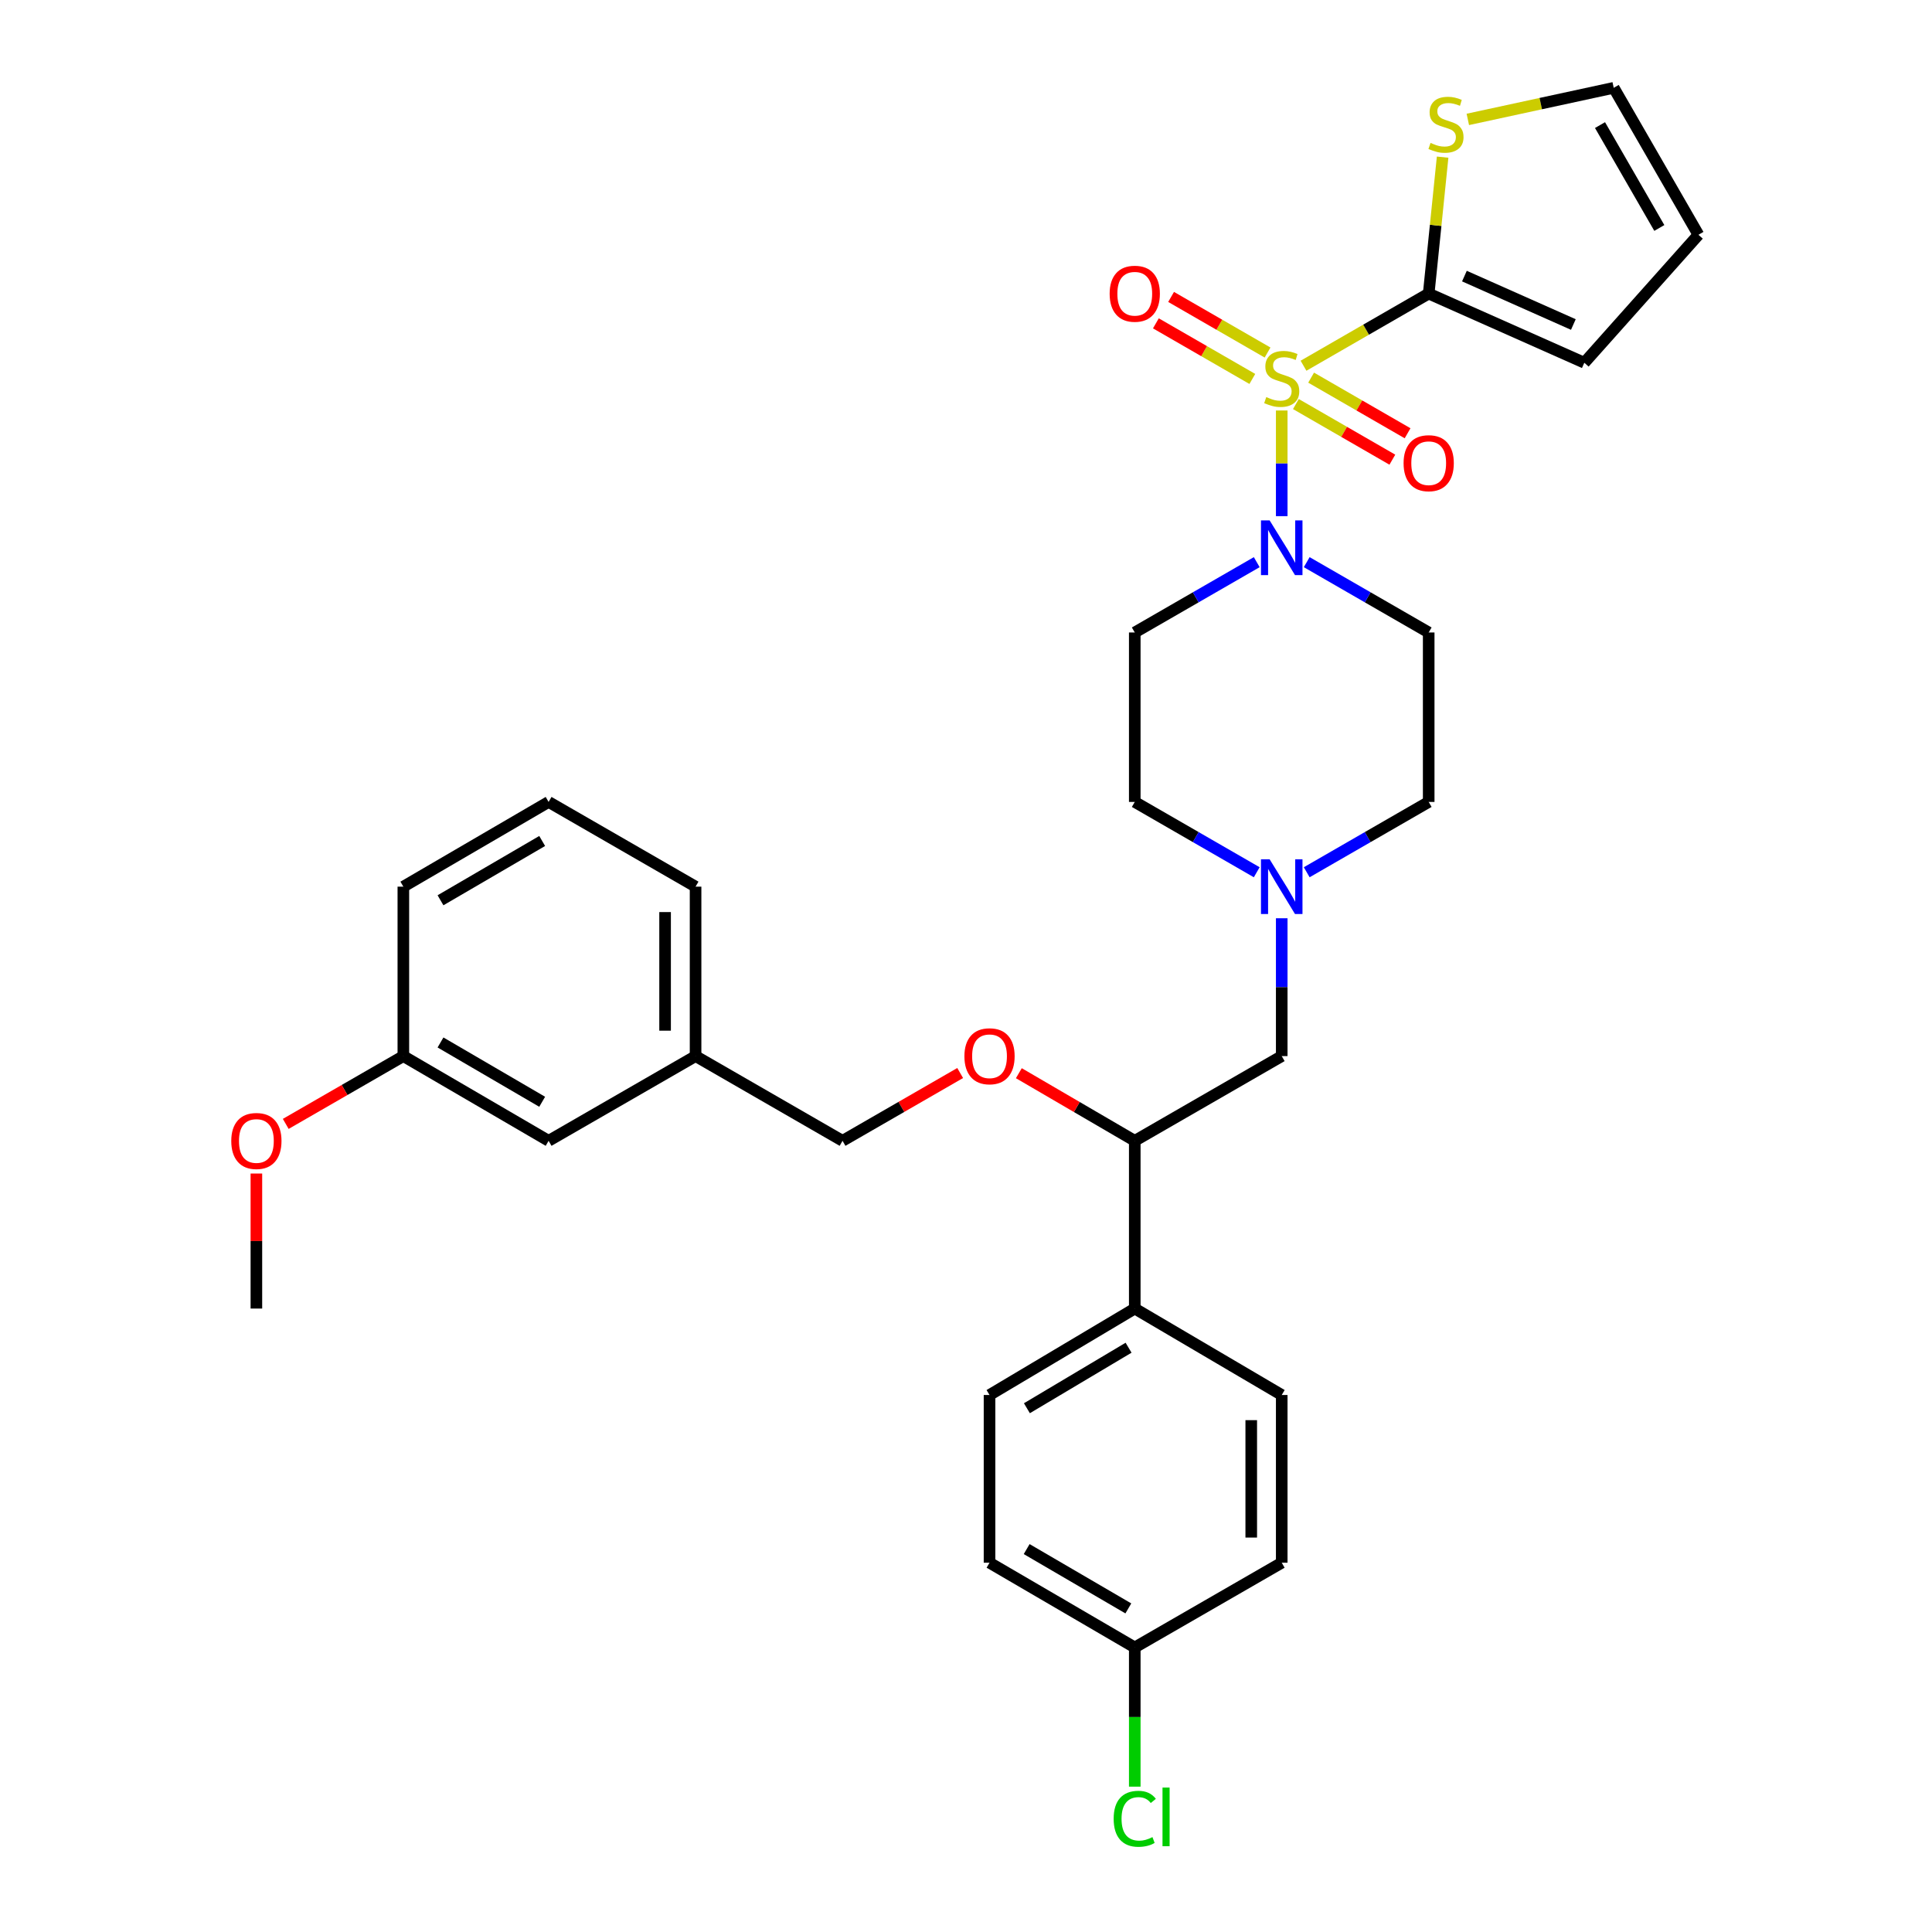 <?xml version='1.0' encoding='iso-8859-1'?>
<svg version='1.1' baseProfile='full'
              xmlns='http://www.w3.org/2000/svg'
                      xmlns:rdkit='http://www.rdkit.org/xml'
                      xmlns:xlink='http://www.w3.org/1999/xlink'
                  xml:space='preserve'
width='1000px' height='1000px' viewBox='0 0 1000 1000'>
<!-- END OF HEADER -->
<rect style='opacity:1.0;fill:#FFFFFF;stroke:none' width='1000' height='1000' x='0' y='0'> </rect>
<path class='bond-0' d='M 587.351,327.368 L 587.351,415.08' style='fill:none;fill-rule:evenodd;stroke:#000000;stroke-width:6px;stroke-linecap:butt;stroke-linejoin:miter;stroke-opacity:1' />
<path class='bond-1' d='M 587.351,327.368 L 618.918,309.171' style='fill:none;fill-rule:evenodd;stroke:#000000;stroke-width:6px;stroke-linecap:butt;stroke-linejoin:miter;stroke-opacity:1' />
<path class='bond-1' d='M 618.918,309.171 L 650.486,290.974' style='fill:none;fill-rule:evenodd;stroke:#0000FF;stroke-width:6px;stroke-linecap:butt;stroke-linejoin:miter;stroke-opacity:1' />
<path class='bond-2' d='M 587.351,415.08 L 618.918,433.278' style='fill:none;fill-rule:evenodd;stroke:#000000;stroke-width:6px;stroke-linecap:butt;stroke-linejoin:miter;stroke-opacity:1' />
<path class='bond-2' d='M 618.918,433.278 L 650.486,451.475' style='fill:none;fill-rule:evenodd;stroke:#0000FF;stroke-width:6px;stroke-linecap:butt;stroke-linejoin:miter;stroke-opacity:1' />
<path class='bond-3' d='M 676.356,451.475 L 707.923,433.278' style='fill:none;fill-rule:evenodd;stroke:#0000FF;stroke-width:6px;stroke-linecap:butt;stroke-linejoin:miter;stroke-opacity:1' />
<path class='bond-3' d='M 707.923,433.278 L 739.49,415.08' style='fill:none;fill-rule:evenodd;stroke:#000000;stroke-width:6px;stroke-linecap:butt;stroke-linejoin:miter;stroke-opacity:1' />
<path class='bond-4' d='M 663.421,475.284 L 663.421,510.959' style='fill:none;fill-rule:evenodd;stroke:#0000FF;stroke-width:6px;stroke-linecap:butt;stroke-linejoin:miter;stroke-opacity:1' />
<path class='bond-4' d='M 663.421,510.959 L 663.421,546.635' style='fill:none;fill-rule:evenodd;stroke:#000000;stroke-width:6px;stroke-linecap:butt;stroke-linejoin:miter;stroke-opacity:1' />
<path class='bond-5' d='M 739.49,415.08 L 739.49,327.368' style='fill:none;fill-rule:evenodd;stroke:#000000;stroke-width:6px;stroke-linecap:butt;stroke-linejoin:miter;stroke-opacity:1' />
<path class='bond-6' d='M 739.49,327.368 L 707.923,309.171' style='fill:none;fill-rule:evenodd;stroke:#000000;stroke-width:6px;stroke-linecap:butt;stroke-linejoin:miter;stroke-opacity:1' />
<path class='bond-6' d='M 707.923,309.171 L 676.356,290.974' style='fill:none;fill-rule:evenodd;stroke:#0000FF;stroke-width:6px;stroke-linecap:butt;stroke-linejoin:miter;stroke-opacity:1' />
<path class='bond-7' d='M 663.421,267.164 L 663.421,239.817' style='fill:none;fill-rule:evenodd;stroke:#0000FF;stroke-width:6px;stroke-linecap:butt;stroke-linejoin:miter;stroke-opacity:1' />
<path class='bond-7' d='M 663.421,239.817 L 663.421,212.469' style='fill:none;fill-rule:evenodd;stroke:#CCCC00;stroke-width:6px;stroke-linecap:butt;stroke-linejoin:miter;stroke-opacity:1' />
<path class='bond-8' d='M 656.086,182.47 L 631.124,168.08' style='fill:none;fill-rule:evenodd;stroke:#CCCC00;stroke-width:6px;stroke-linecap:butt;stroke-linejoin:miter;stroke-opacity:1' />
<path class='bond-8' d='M 631.124,168.08 L 606.161,153.69' style='fill:none;fill-rule:evenodd;stroke:#FF0000;stroke-width:6px;stroke-linecap:butt;stroke-linejoin:miter;stroke-opacity:1' />
<path class='bond-8' d='M 648.205,196.141 L 623.243,181.751' style='fill:none;fill-rule:evenodd;stroke:#CCCC00;stroke-width:6px;stroke-linecap:butt;stroke-linejoin:miter;stroke-opacity:1' />
<path class='bond-8' d='M 623.243,181.751 L 598.28,167.361' style='fill:none;fill-rule:evenodd;stroke:#FF0000;stroke-width:6px;stroke-linecap:butt;stroke-linejoin:miter;stroke-opacity:1' />
<path class='bond-9' d='M 670.755,209.141 L 695.717,223.534' style='fill:none;fill-rule:evenodd;stroke:#CCCC00;stroke-width:6px;stroke-linecap:butt;stroke-linejoin:miter;stroke-opacity:1' />
<path class='bond-9' d='M 695.717,223.534 L 720.679,237.927' style='fill:none;fill-rule:evenodd;stroke:#FF0000;stroke-width:6px;stroke-linecap:butt;stroke-linejoin:miter;stroke-opacity:1' />
<path class='bond-9' d='M 678.637,195.471 L 703.599,209.864' style='fill:none;fill-rule:evenodd;stroke:#CCCC00;stroke-width:6px;stroke-linecap:butt;stroke-linejoin:miter;stroke-opacity:1' />
<path class='bond-9' d='M 703.599,209.864 L 728.561,224.256' style='fill:none;fill-rule:evenodd;stroke:#FF0000;stroke-width:6px;stroke-linecap:butt;stroke-linejoin:miter;stroke-opacity:1' />
<path class='bond-10' d='M 674.696,189.305 L 707.093,170.629' style='fill:none;fill-rule:evenodd;stroke:#CCCC00;stroke-width:6px;stroke-linecap:butt;stroke-linejoin:miter;stroke-opacity:1' />
<path class='bond-10' d='M 707.093,170.629 L 739.49,151.954' style='fill:none;fill-rule:evenodd;stroke:#000000;stroke-width:6px;stroke-linecap:butt;stroke-linejoin:miter;stroke-opacity:1' />
<path class='bond-11' d='M 663.421,546.635 L 587.351,590.486' style='fill:none;fill-rule:evenodd;stroke:#000000;stroke-width:6px;stroke-linecap:butt;stroke-linejoin:miter;stroke-opacity:1' />
<path class='bond-12' d='M 587.351,590.486 L 587.351,677.304' style='fill:none;fill-rule:evenodd;stroke:#000000;stroke-width:6px;stroke-linecap:butt;stroke-linejoin:miter;stroke-opacity:1' />
<path class='bond-13' d='M 587.351,590.486 L 557.351,572.987' style='fill:none;fill-rule:evenodd;stroke:#000000;stroke-width:6px;stroke-linecap:butt;stroke-linejoin:miter;stroke-opacity:1' />
<path class='bond-13' d='M 557.351,572.987 L 527.352,555.487' style='fill:none;fill-rule:evenodd;stroke:#FF0000;stroke-width:6px;stroke-linecap:butt;stroke-linejoin:miter;stroke-opacity:1' />
<path class='bond-14' d='M 587.351,677.304 L 512.176,722.049' style='fill:none;fill-rule:evenodd;stroke:#000000;stroke-width:6px;stroke-linecap:butt;stroke-linejoin:miter;stroke-opacity:1' />
<path class='bond-14' d='M 584.146,697.576 L 531.523,728.898' style='fill:none;fill-rule:evenodd;stroke:#000000;stroke-width:6px;stroke-linecap:butt;stroke-linejoin:miter;stroke-opacity:1' />
<path class='bond-15' d='M 587.351,677.304 L 663.421,722.049' style='fill:none;fill-rule:evenodd;stroke:#000000;stroke-width:6px;stroke-linecap:butt;stroke-linejoin:miter;stroke-opacity:1' />
<path class='bond-16' d='M 496.981,555.393 L 466.539,572.94' style='fill:none;fill-rule:evenodd;stroke:#FF0000;stroke-width:6px;stroke-linecap:butt;stroke-linejoin:miter;stroke-opacity:1' />
<path class='bond-16' d='M 466.539,572.94 L 436.098,590.486' style='fill:none;fill-rule:evenodd;stroke:#000000;stroke-width:6px;stroke-linecap:butt;stroke-linejoin:miter;stroke-opacity:1' />
<path class='bond-17' d='M 512.176,722.049 L 512.176,808.858' style='fill:none;fill-rule:evenodd;stroke:#000000;stroke-width:6px;stroke-linecap:butt;stroke-linejoin:miter;stroke-opacity:1' />
<path class='bond-18' d='M 512.176,808.858 L 587.351,852.719' style='fill:none;fill-rule:evenodd;stroke:#000000;stroke-width:6px;stroke-linecap:butt;stroke-linejoin:miter;stroke-opacity:1' />
<path class='bond-18' d='M 531.405,801.807 L 584.027,832.509' style='fill:none;fill-rule:evenodd;stroke:#000000;stroke-width:6px;stroke-linecap:butt;stroke-linejoin:miter;stroke-opacity:1' />
<path class='bond-19' d='M 587.351,852.719 L 663.421,808.858' style='fill:none;fill-rule:evenodd;stroke:#000000;stroke-width:6px;stroke-linecap:butt;stroke-linejoin:miter;stroke-opacity:1' />
<path class='bond-20' d='M 587.351,852.719 L 587.351,888.744' style='fill:none;fill-rule:evenodd;stroke:#000000;stroke-width:6px;stroke-linecap:butt;stroke-linejoin:miter;stroke-opacity:1' />
<path class='bond-20' d='M 587.351,888.744 L 587.351,924.769' style='fill:none;fill-rule:evenodd;stroke:#00CC00;stroke-width:6px;stroke-linecap:butt;stroke-linejoin:miter;stroke-opacity:1' />
<path class='bond-21' d='M 663.421,808.858 L 663.421,722.049' style='fill:none;fill-rule:evenodd;stroke:#000000;stroke-width:6px;stroke-linecap:butt;stroke-linejoin:miter;stroke-opacity:1' />
<path class='bond-21' d='M 647.64,795.837 L 647.64,735.071' style='fill:none;fill-rule:evenodd;stroke:#000000;stroke-width:6px;stroke-linecap:butt;stroke-linejoin:miter;stroke-opacity:1' />
<path class='bond-22' d='M 436.098,590.486 L 360.028,546.635' style='fill:none;fill-rule:evenodd;stroke:#000000;stroke-width:6px;stroke-linecap:butt;stroke-linejoin:miter;stroke-opacity:1' />
<path class='bond-23' d='M 360.028,546.635 L 360.028,458.932' style='fill:none;fill-rule:evenodd;stroke:#000000;stroke-width:6px;stroke-linecap:butt;stroke-linejoin:miter;stroke-opacity:1' />
<path class='bond-23' d='M 344.248,533.479 L 344.248,472.087' style='fill:none;fill-rule:evenodd;stroke:#000000;stroke-width:6px;stroke-linecap:butt;stroke-linejoin:miter;stroke-opacity:1' />
<path class='bond-24' d='M 360.028,546.635 L 283.959,590.486' style='fill:none;fill-rule:evenodd;stroke:#000000;stroke-width:6px;stroke-linecap:butt;stroke-linejoin:miter;stroke-opacity:1' />
<path class='bond-25' d='M 360.028,458.932 L 283.959,415.08' style='fill:none;fill-rule:evenodd;stroke:#000000;stroke-width:6px;stroke-linecap:butt;stroke-linejoin:miter;stroke-opacity:1' />
<path class='bond-26' d='M 283.959,415.08 L 208.775,458.932' style='fill:none;fill-rule:evenodd;stroke:#000000;stroke-width:6px;stroke-linecap:butt;stroke-linejoin:miter;stroke-opacity:1' />
<path class='bond-26' d='M 280.632,435.289 L 228.003,465.985' style='fill:none;fill-rule:evenodd;stroke:#000000;stroke-width:6px;stroke-linecap:butt;stroke-linejoin:miter;stroke-opacity:1' />
<path class='bond-27' d='M 208.775,458.932 L 208.775,546.635' style='fill:none;fill-rule:evenodd;stroke:#000000;stroke-width:6px;stroke-linecap:butt;stroke-linejoin:miter;stroke-opacity:1' />
<path class='bond-28' d='M 208.775,546.635 L 283.959,590.486' style='fill:none;fill-rule:evenodd;stroke:#000000;stroke-width:6px;stroke-linecap:butt;stroke-linejoin:miter;stroke-opacity:1' />
<path class='bond-28' d='M 228.003,539.581 L 280.632,570.277' style='fill:none;fill-rule:evenodd;stroke:#000000;stroke-width:6px;stroke-linecap:butt;stroke-linejoin:miter;stroke-opacity:1' />
<path class='bond-29' d='M 208.775,546.635 L 178.338,564.181' style='fill:none;fill-rule:evenodd;stroke:#000000;stroke-width:6px;stroke-linecap:butt;stroke-linejoin:miter;stroke-opacity:1' />
<path class='bond-29' d='M 178.338,564.181 L 147.9,581.727' style='fill:none;fill-rule:evenodd;stroke:#FF0000;stroke-width:6px;stroke-linecap:butt;stroke-linejoin:miter;stroke-opacity:1' />
<path class='bond-30' d='M 132.705,607.417 L 132.705,642.36' style='fill:none;fill-rule:evenodd;stroke:#FF0000;stroke-width:6px;stroke-linecap:butt;stroke-linejoin:miter;stroke-opacity:1' />
<path class='bond-30' d='M 132.705,642.36 L 132.705,677.304' style='fill:none;fill-rule:evenodd;stroke:#000000;stroke-width:6px;stroke-linecap:butt;stroke-linejoin:miter;stroke-opacity:1' />
<path class='bond-31' d='M 739.49,151.954 L 820.039,187.757' style='fill:none;fill-rule:evenodd;stroke:#000000;stroke-width:6px;stroke-linecap:butt;stroke-linejoin:miter;stroke-opacity:1' />
<path class='bond-31' d='M 757.982,142.904 L 814.367,167.967' style='fill:none;fill-rule:evenodd;stroke:#000000;stroke-width:6px;stroke-linecap:butt;stroke-linejoin:miter;stroke-opacity:1' />
<path class='bond-32' d='M 739.49,151.954 L 743.094,116.644' style='fill:none;fill-rule:evenodd;stroke:#000000;stroke-width:6px;stroke-linecap:butt;stroke-linejoin:miter;stroke-opacity:1' />
<path class='bond-32' d='M 743.094,116.644 L 746.697,81.335' style='fill:none;fill-rule:evenodd;stroke:#CCCC00;stroke-width:6px;stroke-linecap:butt;stroke-linejoin:miter;stroke-opacity:1' />
<path class='bond-33' d='M 820.039,187.757 L 879.11,121.524' style='fill:none;fill-rule:evenodd;stroke:#000000;stroke-width:6px;stroke-linecap:butt;stroke-linejoin:miter;stroke-opacity:1' />
<path class='bond-34' d='M 759.742,61.804 L 797.5,53.629' style='fill:none;fill-rule:evenodd;stroke:#CCCC00;stroke-width:6px;stroke-linecap:butt;stroke-linejoin:miter;stroke-opacity:1' />
<path class='bond-34' d='M 797.5,53.629 L 835.259,45.455' style='fill:none;fill-rule:evenodd;stroke:#000000;stroke-width:6px;stroke-linecap:butt;stroke-linejoin:miter;stroke-opacity:1' />
<path class='bond-35' d='M 879.11,121.524 L 835.259,45.455' style='fill:none;fill-rule:evenodd;stroke:#000000;stroke-width:6px;stroke-linecap:butt;stroke-linejoin:miter;stroke-opacity:1' />
<path class='bond-35' d='M 858.861,117.995 L 828.165,64.746' style='fill:none;fill-rule:evenodd;stroke:#000000;stroke-width:6px;stroke-linecap:butt;stroke-linejoin:miter;stroke-opacity:1' />
<path  class='atom-2' d='M 657.161 444.772
L 666.441 459.772
Q 667.361 461.252, 668.841 463.932
Q 670.321 466.612, 670.401 466.772
L 670.401 444.772
L 674.161 444.772
L 674.161 473.092
L 670.281 473.092
L 660.321 456.692
Q 659.161 454.772, 657.921 452.572
Q 656.721 450.372, 656.361 449.692
L 656.361 473.092
L 652.681 473.092
L 652.681 444.772
L 657.161 444.772
' fill='#0000FF'/>
<path  class='atom-5' d='M 657.161 269.357
L 666.441 284.357
Q 667.361 285.837, 668.841 288.517
Q 670.321 291.197, 670.401 291.357
L 670.401 269.357
L 674.161 269.357
L 674.161 297.677
L 670.281 297.677
L 660.321 281.277
Q 659.161 279.357, 657.921 277.157
Q 656.721 274.957, 656.361 274.277
L 656.361 297.677
L 652.681 297.677
L 652.681 269.357
L 657.161 269.357
' fill='#0000FF'/>
<path  class='atom-6' d='M 655.421 205.525
Q 655.741 205.645, 657.061 206.205
Q 658.381 206.765, 659.821 207.125
Q 661.301 207.445, 662.741 207.445
Q 665.421 207.445, 666.981 206.165
Q 668.541 204.845, 668.541 202.565
Q 668.541 201.005, 667.741 200.045
Q 666.981 199.085, 665.781 198.565
Q 664.581 198.045, 662.581 197.445
Q 660.061 196.685, 658.541 195.965
Q 657.061 195.245, 655.981 193.725
Q 654.941 192.205, 654.941 189.645
Q 654.941 186.085, 657.341 183.885
Q 659.781 181.685, 664.581 181.685
Q 667.861 181.685, 671.581 183.245
L 670.661 186.325
Q 667.261 184.925, 664.701 184.925
Q 661.941 184.925, 660.421 186.085
Q 658.901 187.205, 658.941 189.165
Q 658.941 190.685, 659.701 191.605
Q 660.501 192.525, 661.621 193.045
Q 662.781 193.565, 664.701 194.165
Q 667.261 194.965, 668.781 195.765
Q 670.301 196.565, 671.381 198.205
Q 672.501 199.805, 672.501 202.565
Q 672.501 206.485, 669.861 208.605
Q 667.261 210.685, 662.901 210.685
Q 660.381 210.685, 658.461 210.125
Q 656.581 209.605, 654.341 208.685
L 655.421 205.525
' fill='#CCCC00'/>
<path  class='atom-7' d='M 574.351 152.034
Q 574.351 145.234, 577.711 141.434
Q 581.071 137.634, 587.351 137.634
Q 593.631 137.634, 596.991 141.434
Q 600.351 145.234, 600.351 152.034
Q 600.351 158.914, 596.951 162.834
Q 593.551 166.714, 587.351 166.714
Q 581.111 166.714, 577.711 162.834
Q 574.351 158.954, 574.351 152.034
M 587.351 163.514
Q 591.671 163.514, 593.991 160.634
Q 596.351 157.714, 596.351 152.034
Q 596.351 146.474, 593.991 143.674
Q 591.671 140.834, 587.351 140.834
Q 583.031 140.834, 580.671 143.634
Q 578.351 146.434, 578.351 152.034
Q 578.351 157.754, 580.671 160.634
Q 583.031 163.514, 587.351 163.514
' fill='#FF0000'/>
<path  class='atom-8' d='M 726.49 239.745
Q 726.49 232.945, 729.85 229.145
Q 733.21 225.345, 739.49 225.345
Q 745.77 225.345, 749.13 229.145
Q 752.49 232.945, 752.49 239.745
Q 752.49 246.625, 749.09 250.545
Q 745.69 254.425, 739.49 254.425
Q 733.25 254.425, 729.85 250.545
Q 726.49 246.665, 726.49 239.745
M 739.49 251.225
Q 743.81 251.225, 746.13 248.345
Q 748.49 245.425, 748.49 239.745
Q 748.49 234.185, 746.13 231.385
Q 743.81 228.545, 739.49 228.545
Q 735.17 228.545, 732.81 231.345
Q 730.49 234.145, 730.49 239.745
Q 730.49 245.465, 732.81 248.345
Q 735.17 251.225, 739.49 251.225
' fill='#FF0000'/>
<path  class='atom-12' d='M 499.176 546.715
Q 499.176 539.915, 502.536 536.115
Q 505.896 532.315, 512.176 532.315
Q 518.456 532.315, 521.816 536.115
Q 525.176 539.915, 525.176 546.715
Q 525.176 553.595, 521.776 557.515
Q 518.376 561.395, 512.176 561.395
Q 505.936 561.395, 502.536 557.515
Q 499.176 553.635, 499.176 546.715
M 512.176 558.195
Q 516.496 558.195, 518.816 555.315
Q 521.176 552.395, 521.176 546.715
Q 521.176 541.155, 518.816 538.355
Q 516.496 535.515, 512.176 535.515
Q 507.856 535.515, 505.496 538.315
Q 503.176 541.115, 503.176 546.715
Q 503.176 552.435, 505.496 555.315
Q 507.856 558.195, 512.176 558.195
' fill='#FF0000'/>
<path  class='atom-25' d='M 576.431 941.402
Q 576.431 934.362, 579.711 930.682
Q 583.031 926.962, 589.311 926.962
Q 595.151 926.962, 598.271 931.082
L 595.631 933.242
Q 593.351 930.242, 589.311 930.242
Q 585.031 930.242, 582.751 933.122
Q 580.511 935.962, 580.511 941.402
Q 580.511 947.002, 582.831 949.882
Q 585.191 952.762, 589.751 952.762
Q 592.871 952.762, 596.511 950.882
L 597.631 953.882
Q 596.151 954.842, 593.911 955.402
Q 591.671 955.962, 589.191 955.962
Q 583.031 955.962, 579.711 952.202
Q 576.431 948.442, 576.431 941.402
' fill='#00CC00'/>
<path  class='atom-25' d='M 601.711 925.242
L 605.391 925.242
L 605.391 955.602
L 601.711 955.602
L 601.711 925.242
' fill='#00CC00'/>
<path  class='atom-26' d='M 119.705 590.566
Q 119.705 583.766, 123.065 579.966
Q 126.425 576.166, 132.705 576.166
Q 138.985 576.166, 142.345 579.966
Q 145.705 583.766, 145.705 590.566
Q 145.705 597.446, 142.305 601.366
Q 138.905 605.246, 132.705 605.246
Q 126.465 605.246, 123.065 601.366
Q 119.705 597.486, 119.705 590.566
M 132.705 602.046
Q 137.025 602.046, 139.345 599.166
Q 141.705 596.246, 141.705 590.566
Q 141.705 585.006, 139.345 582.206
Q 137.025 579.366, 132.705 579.366
Q 128.385 579.366, 126.025 582.166
Q 123.705 584.966, 123.705 590.566
Q 123.705 596.286, 126.025 599.166
Q 128.385 602.046, 132.705 602.046
' fill='#FF0000'/>
<path  class='atom-30' d='M 740.441 73.971
Q 740.761 74.091, 742.081 74.651
Q 743.401 75.211, 744.841 75.571
Q 746.321 75.891, 747.761 75.891
Q 750.441 75.891, 752.001 74.611
Q 753.561 73.291, 753.561 71.011
Q 753.561 69.451, 752.761 68.491
Q 752.001 67.531, 750.801 67.011
Q 749.601 66.491, 747.601 65.891
Q 745.081 65.131, 743.561 64.411
Q 742.081 63.691, 741.001 62.171
Q 739.961 60.651, 739.961 58.091
Q 739.961 54.531, 742.361 52.331
Q 744.801 50.131, 749.601 50.131
Q 752.881 50.131, 756.601 51.691
L 755.681 54.771
Q 752.281 53.371, 749.721 53.371
Q 746.961 53.371, 745.441 54.531
Q 743.921 55.651, 743.961 57.611
Q 743.961 59.131, 744.721 60.051
Q 745.521 60.971, 746.641 61.491
Q 747.801 62.011, 749.721 62.611
Q 752.281 63.411, 753.801 64.211
Q 755.321 65.011, 756.401 66.651
Q 757.521 68.251, 757.521 71.011
Q 757.521 74.931, 754.881 77.051
Q 752.281 79.131, 747.921 79.131
Q 745.401 79.131, 743.481 78.571
Q 741.601 78.051, 739.361 77.131
L 740.441 73.971
' fill='#CCCC00'/>
</svg>
